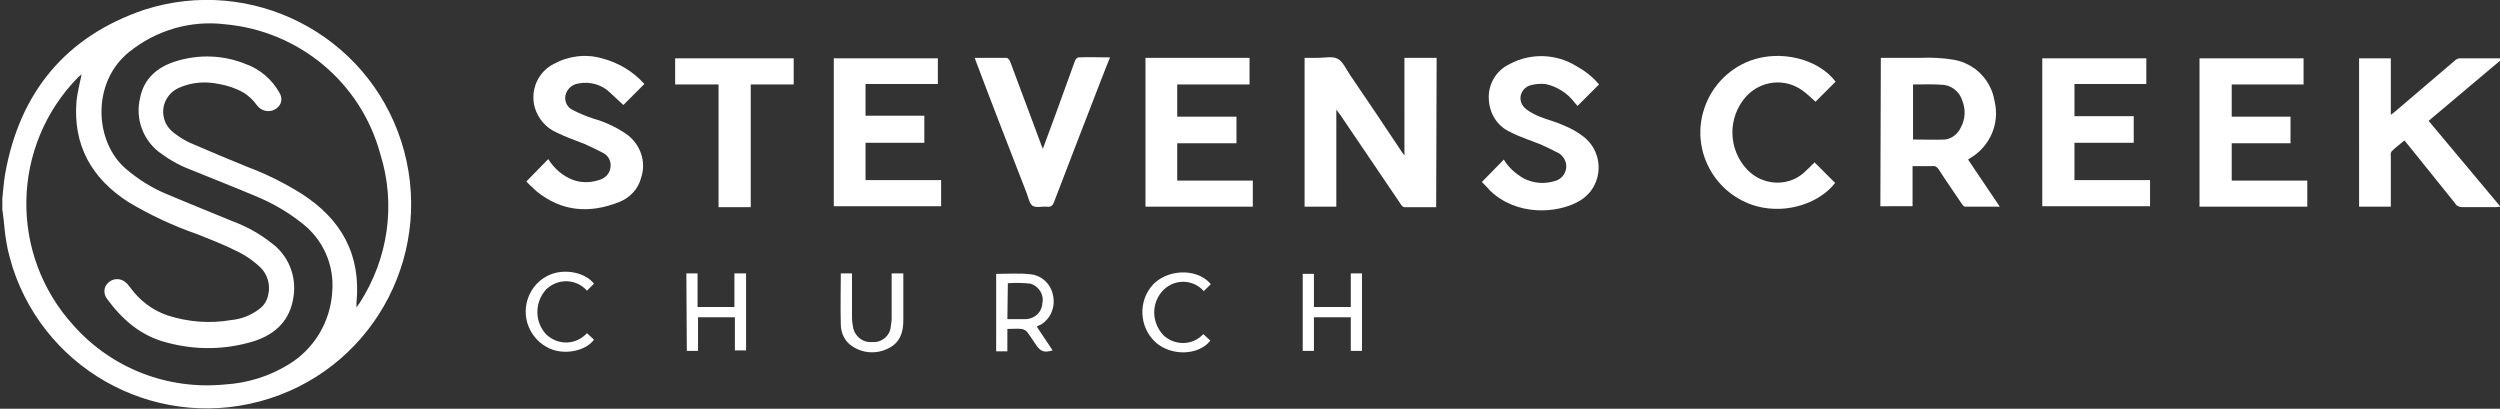 <svg xmlns="http://www.w3.org/2000/svg" id="Layer_1" x="0" y="0" viewBox="0 0 535.8 87.6" xml:space="preserve"><rect x="0" y="0" width="535.8" height="87.6" fill="#333333" stroke="none"/><style>.st0{fill:#fff}</style><g id="Logo_white" transform="translate(175 28.649)"><g id="Group_11" transform="translate(-175 -28.649)"><path id="Path_217" class="st0" d="M.5 42.5c.2-1.7.3-3.5.6-5.2 3.1-17.5 13-29.5 29.8-35.2 23-7.4 47.7 5.2 55.1 28.2S80.8 78 57.8 85.4 10.2 80.3 2.7 57.3c-.5-1.7-1-3.4-1.3-5.2C1 50 .9 47.7.6 45.6c0-.2-.1-.4-.1-.6v-2.5zm17-26.6c-.2.2-.4.4-.7.6-14.5 14.7-14.9 38.1-1 53.3C24 79 36 83.6 48.2 82.4c4.8-.3 9.4-1.7 13.5-4.2 5.6-3.3 9.1-9.2 9.5-15.6.5-5.7-1.9-11.2-6.4-14.7-3-2.4-6.4-4.4-10.1-5.9-4.7-2-9.4-3.8-14-5.7-2.4-.9-4.6-2.2-6.6-3.7-3.5-2.7-5.1-7.2-4.1-11.5.8-4.3 3.8-6.8 7.8-8 4.9-1.5 10.1-1.3 14.8.6 3.1 1.1 5.7 3.3 7.3 6.2.7 1.1.5 2.5-.6 3.3-.1.1-.2.1-.3.2-1.3.8-3 .4-3.9-.8-.8-1.1-1.8-2.1-3-2.8-1.6-.9-3.4-1.5-5.2-1.8-2.8-.6-5.8-.4-8.5.8-2.8 1.2-4.2 4.4-3 7.3.4 1 1.1 1.8 1.9 2.4 1.3 1 2.6 1.8 4.1 2.4 3.9 1.7 7.8 3.3 11.7 4.9 4 1.5 7.8 3.4 11.5 5.7 8.6 5.5 12.8 13.1 11.8 23.4v1c.3-.5.5-.7.7-1 6.1-9.5 7.8-21.1 4.4-31.9C77.3 17.5 63.9 6.6 48.2 5.2c-7.4-.9-14.8 1.3-20.6 6-8 6.5-7.4 19.2-.6 25 2.6 2.2 5.4 4 8.5 5.3 4.7 2 9.5 3.9 14.3 5.9 3 1.1 5.9 2.7 8.4 4.7 3.6 2.6 5.4 7.1 4.7 11.5-.7 5-3.8 8-8.4 9.5-6.1 1.9-12.6 2-18.8.3-5.5-1.4-9.5-4.9-12.8-9.4-.8-1.1-.7-2.6.4-3.5 1-.9 2.6-.9 3.6 0 .4.3.7.7 1 1.1 2 2.8 4.8 4.9 8 6 4.4 1.4 9 1.8 13.6 1 2.2-.2 4.3-1 6.1-2.4 1-.7 1.7-1.9 1.9-3.1.5-2.1-.2-4.4-1.8-5.9-1.3-1.2-2.8-2.3-4.4-3.1-2.9-1.5-6-2.7-9-3.9-5.2-1.8-10.1-4.1-14.8-6.9-7.9-5.1-11.9-12.2-11.1-21.7.2-1.8.7-3.8 1.1-5.7z"></path><path id="Path_218" class="st0" d="M307.8 44.4H301c-.3 0-.7-.4-.9-.8-4.3-6.3-8.5-12.6-12.8-18.9-.2-.3-.5-.7-.9-1.2v20.8h-6.8V12.4h2.8c1.5 0 3.2-.4 4.3.2 1.1.6 1.8 2.2 2.6 3.4 3.7 5.4 7.3 10.8 10.9 16.2.2.3.4.6.8 1.1V12.4h6.9l-.1 32z"></path><path id="Path_219" class="st0" d="M536.3 12.6l-15.8 13.3 15.4 18.4c-.4 0-.7.1-1 .1h-7.1c-.6 0-1.3-.2-1.6-.8l-9.9-12.3c-.3-.4-.6-.7-1-1.2-.9.8-1.9 1.5-2.7 2.3-.2.3-.3.7-.2 1v10.9h-6.8V12.5h6.8v12.1c.4-.3.6-.4.8-.6 4.3-3.7 8.6-7.3 12.9-11 .3-.3.6-.4.9-.5h9.2l.1.1z"></path><path id="Path_220" class="st0" d="M403.1 12.4h8.4c2.4-.1 4.8 0 7.2.4 4.6.8 8.1 4.4 8.8 9 1.1 4.7-1 9.5-5.1 12-.2.1-.4.3-.6.4l6.8 10.1h-7.4c-.3 0-.6-.4-.8-.7-1.6-2.4-3.3-4.8-4.9-7.3-.3-.5-.8-.8-1.4-.7h-4.2v8.6H403l.1-31.8zm6.9 5.7v11.8c2.3 0 4.6.1 6.9 0 1.5-.2 2.8-1.3 3.4-2.7.9-1.7 1-3.7.3-5.5-.5-1.8-2-3.2-3.9-3.5-2.2-.2-4.5-.1-6.7-.1z"></path><path id="Path_221" class="st0" d="M252.3 30.7v8h16.2v5.6h-23V12.4h22.3v5.7h-15.5V25H265v5.7h-12.7z"></path><path id="Path_222" class="st0" d="M444.7 24.9h12.6v5.7h-12.7v8h16.2v5.6h-23.1V12.5H460V18h-15.4v6.9h.1z"></path><path id="Path_223" class="st0" d="M490.9 30.7h-12.6v8h16.2v5.6h-23.1V12.5h22.3v5.6h-15.4V25h12.6v5.7z"></path><path id="Path_224" class="st0" d="M185.5 18v6.8h12.6v5.8h-12.6v8h16.2v5.6h-23V12.5H201V18h-15.5z"></path><path id="Path_225" class="st0" d="M138.1 18l-4.5 4.5c-.9-.8-1.8-1.7-2.8-2.6-1.8-1.8-4.4-2.5-6.9-2-1.3.2-2.4 1.2-2.7 2.5-.3 1.3.4 2.7 1.6 3.2 1.4.7 2.8 1.3 4.3 1.8 2.5.7 4.9 1.8 7.1 3.3 3 2.1 4.4 5.9 3.2 9.4-.6 2.4-2.4 4.3-4.7 5.2-6.3 2.5-12.3 2.1-17.7-2.3-.8-.7-1.5-1.4-2.2-2.1l4.7-4.8c1.1 1.7 2.5 3.1 4.3 4 2 1.1 4.4 1.2 6.5.5 1.3-.3 2.3-1.3 2.5-2.5.3-1.3-.3-2.7-1.5-3.3-1.3-.7-2.6-1.3-3.9-1.9-2-.8-4.1-1.5-6.1-2.5-2.3-1-4-3-4.7-5.4-1-3.7.7-7.6 4.1-9.3 3.1-1.7 6.8-2.2 10.3-1.2 3.5.9 6.7 2.8 9.1 5.5z"></path><path id="Path_226" class="st0" d="M317.6 39l4.7-4.8c1 1.7 2.5 3 4.2 4 2.1 1.1 4.5 1.3 6.7.6 1.7-.4 2.8-2.1 2.4-3.9-.2-.8-.7-1.5-1.4-2-1.3-.7-2.6-1.3-3.9-1.9-2.2-.9-4.5-1.6-6.6-2.7-2.7-1.2-4.4-3.8-4.6-6.8-.3-3.3 1.5-6.4 4.5-7.8 4.5-2.4 10-2.2 14.3.5 1.8 1 3.5 2.3 4.8 3.9l-4.6 4.6c-.2-.2-.4-.5-.7-.8-1.5-2-3.8-3.4-6.2-3.9-1.1-.1-2.2 0-3.3.3-1.5.5-2.4 2.1-1.9 3.6.2.6.6 1.1 1.1 1.5.9.7 1.9 1.2 2.9 1.6 1.7.7 3.5 1.1 5.2 1.9 1.5.6 2.9 1.4 4.2 2.4 3.6 2.8 4.3 8 1.5 11.7-.8 1-1.8 1.8-3 2.4-4.5 2.3-12.8 2.9-18.5-2.5-.7-.8-1.3-1.4-1.8-1.9z"></path><path id="Path_227" class="st0" d="M388.9 34.8l4.4 4.4c-3.1 4.1-10.1 6.8-16.8 5-8.7-2.4-13.9-11.4-11.5-20.1 1.4-5.1 5.1-9.2 10.1-11.1 6.5-2.4 14.6-.4 18.3 4.5l-4.3 4.3c-.9-.8-1.8-1.7-2.8-2.4-3.7-2.7-8.8-2.2-12 1.2-4.1 4.5-4 11.4.2 15.8 3.2 3.3 8.4 3.7 11.9.8.8-.7 1.7-1.6 2.5-2.4z"></path><path id="Path_228" class="st0" d="M208.9 12.4h6.8c.3 0 .7.5.8.8 2.2 5.8 4.3 11.6 6.5 17.4.1.4.3.7.5 1.3 1.8-4.8 3.5-9.5 5.2-14.2.6-1.6 1.1-3.1 1.7-4.7.1-.3.5-.7.7-.7 2.2-.1 4.5 0 6.8 0-.7 1.7-1.3 3.3-1.9 4.8-3.4 8.7-6.7 17.4-10.1 26.2-.3.8-.7 1.1-1.5 1-1-.1-2.3.3-3.1-.2-.7-.5-.9-1.8-1.3-2.8-3.6-9.3-7.2-18.5-10.7-27.8-.1-.2-.2-.6-.4-1.1z"></path><path id="Path_229" class="st0" d="M154 18.1h-9.3v-5.6h25.4v5.6h-9.2v26.3H154V18.1z"></path><path id="Path_230" class="st0" d="M222.2 70l3.4 5.1c-1.8.5-2.5.3-3.5-1.1-.7-1-1.3-2-2-2.9-.3-.3-.7-.5-1.1-.6-1-.1-2 0-3.1 0v4.8h-2.4V58.7c2.6 0 5.1-.2 7.5.1s4.3 2.2 4.7 4.6c.5 2.4-.5 4.8-2.5 6.1-.3.1-.6.3-1 .5zm-6.3-1.6h4c1.9-.1 3.4-1.5 3.5-3.4.4-1.8-.7-3.6-2.5-4.2-1.6-.2-3.3-.2-4.9-.1l-.1 7.7z"></path><path id="Path_231" class="st0" d="M147.1 58.6h2.4v7.2h7.9v-7.2h2.5v16.5h-2.4V68h-7.9v7.2h-2.4l-.1-16.6z"></path><path id="Path_232" class="st0" d="M291.9 75.2h-2.4V68h-7.9v7.2h-2.4V58.7h2.4v7.1h7.9v-7.2h2.4v16.6z"></path><path id="Path_233" class="st0" d="M180.2 58.6h2.4v9.5c0 .6.1 1.3.2 1.9.3 2 2.1 3.5 4.1 3.3 2 .2 3.8-1.3 4-3.2.1-.7.2-1.3.2-2v-9.5h2.5v10.1c0 2.5-.7 4.7-3.1 5.9-2.4 1.3-5.4 1.2-7.7-.3-1.7-1-2.6-2.9-2.6-4.8-.1-3.5 0-7.2 0-10.9z"></path><path id="Path_234" class="st0" d="M125.8 71.4l1.5 1.4c-1.6 2.2-5.5 3.2-8.7 2.2-4.5-1.5-7-6.4-5.5-10.9.8-2.5 2.7-4.5 5.2-5.4 3.2-1.1 7.2-.2 9 2.1l-1.5 1.5c-2.2-2.5-6-2.7-8.5-.5-.1.1-.3.2-.4.4-2.4 2.8-2.3 7 .3 9.6 2.6 2.3 6.3 2.1 8.6-.4 0 .1 0 0 0 0z"></path><path id="Path_235" class="st0" d="M259.5 60.9l-1.5 1.5c-2.2-2.5-6-2.7-8.5-.4l-.3.3c-2.5 2.7-2.4 6.8.1 9.5 2.4 2.3 6.2 2.3 8.5-.1l.1-.1 1.5 1.4c-2.5 3.2-8.4 3.4-11.8.3-3.5-3.3-3.7-8.8-.5-12.3l.4-.4c3.5-3.1 9.4-2.9 12 .3z"></path></g></g></svg>